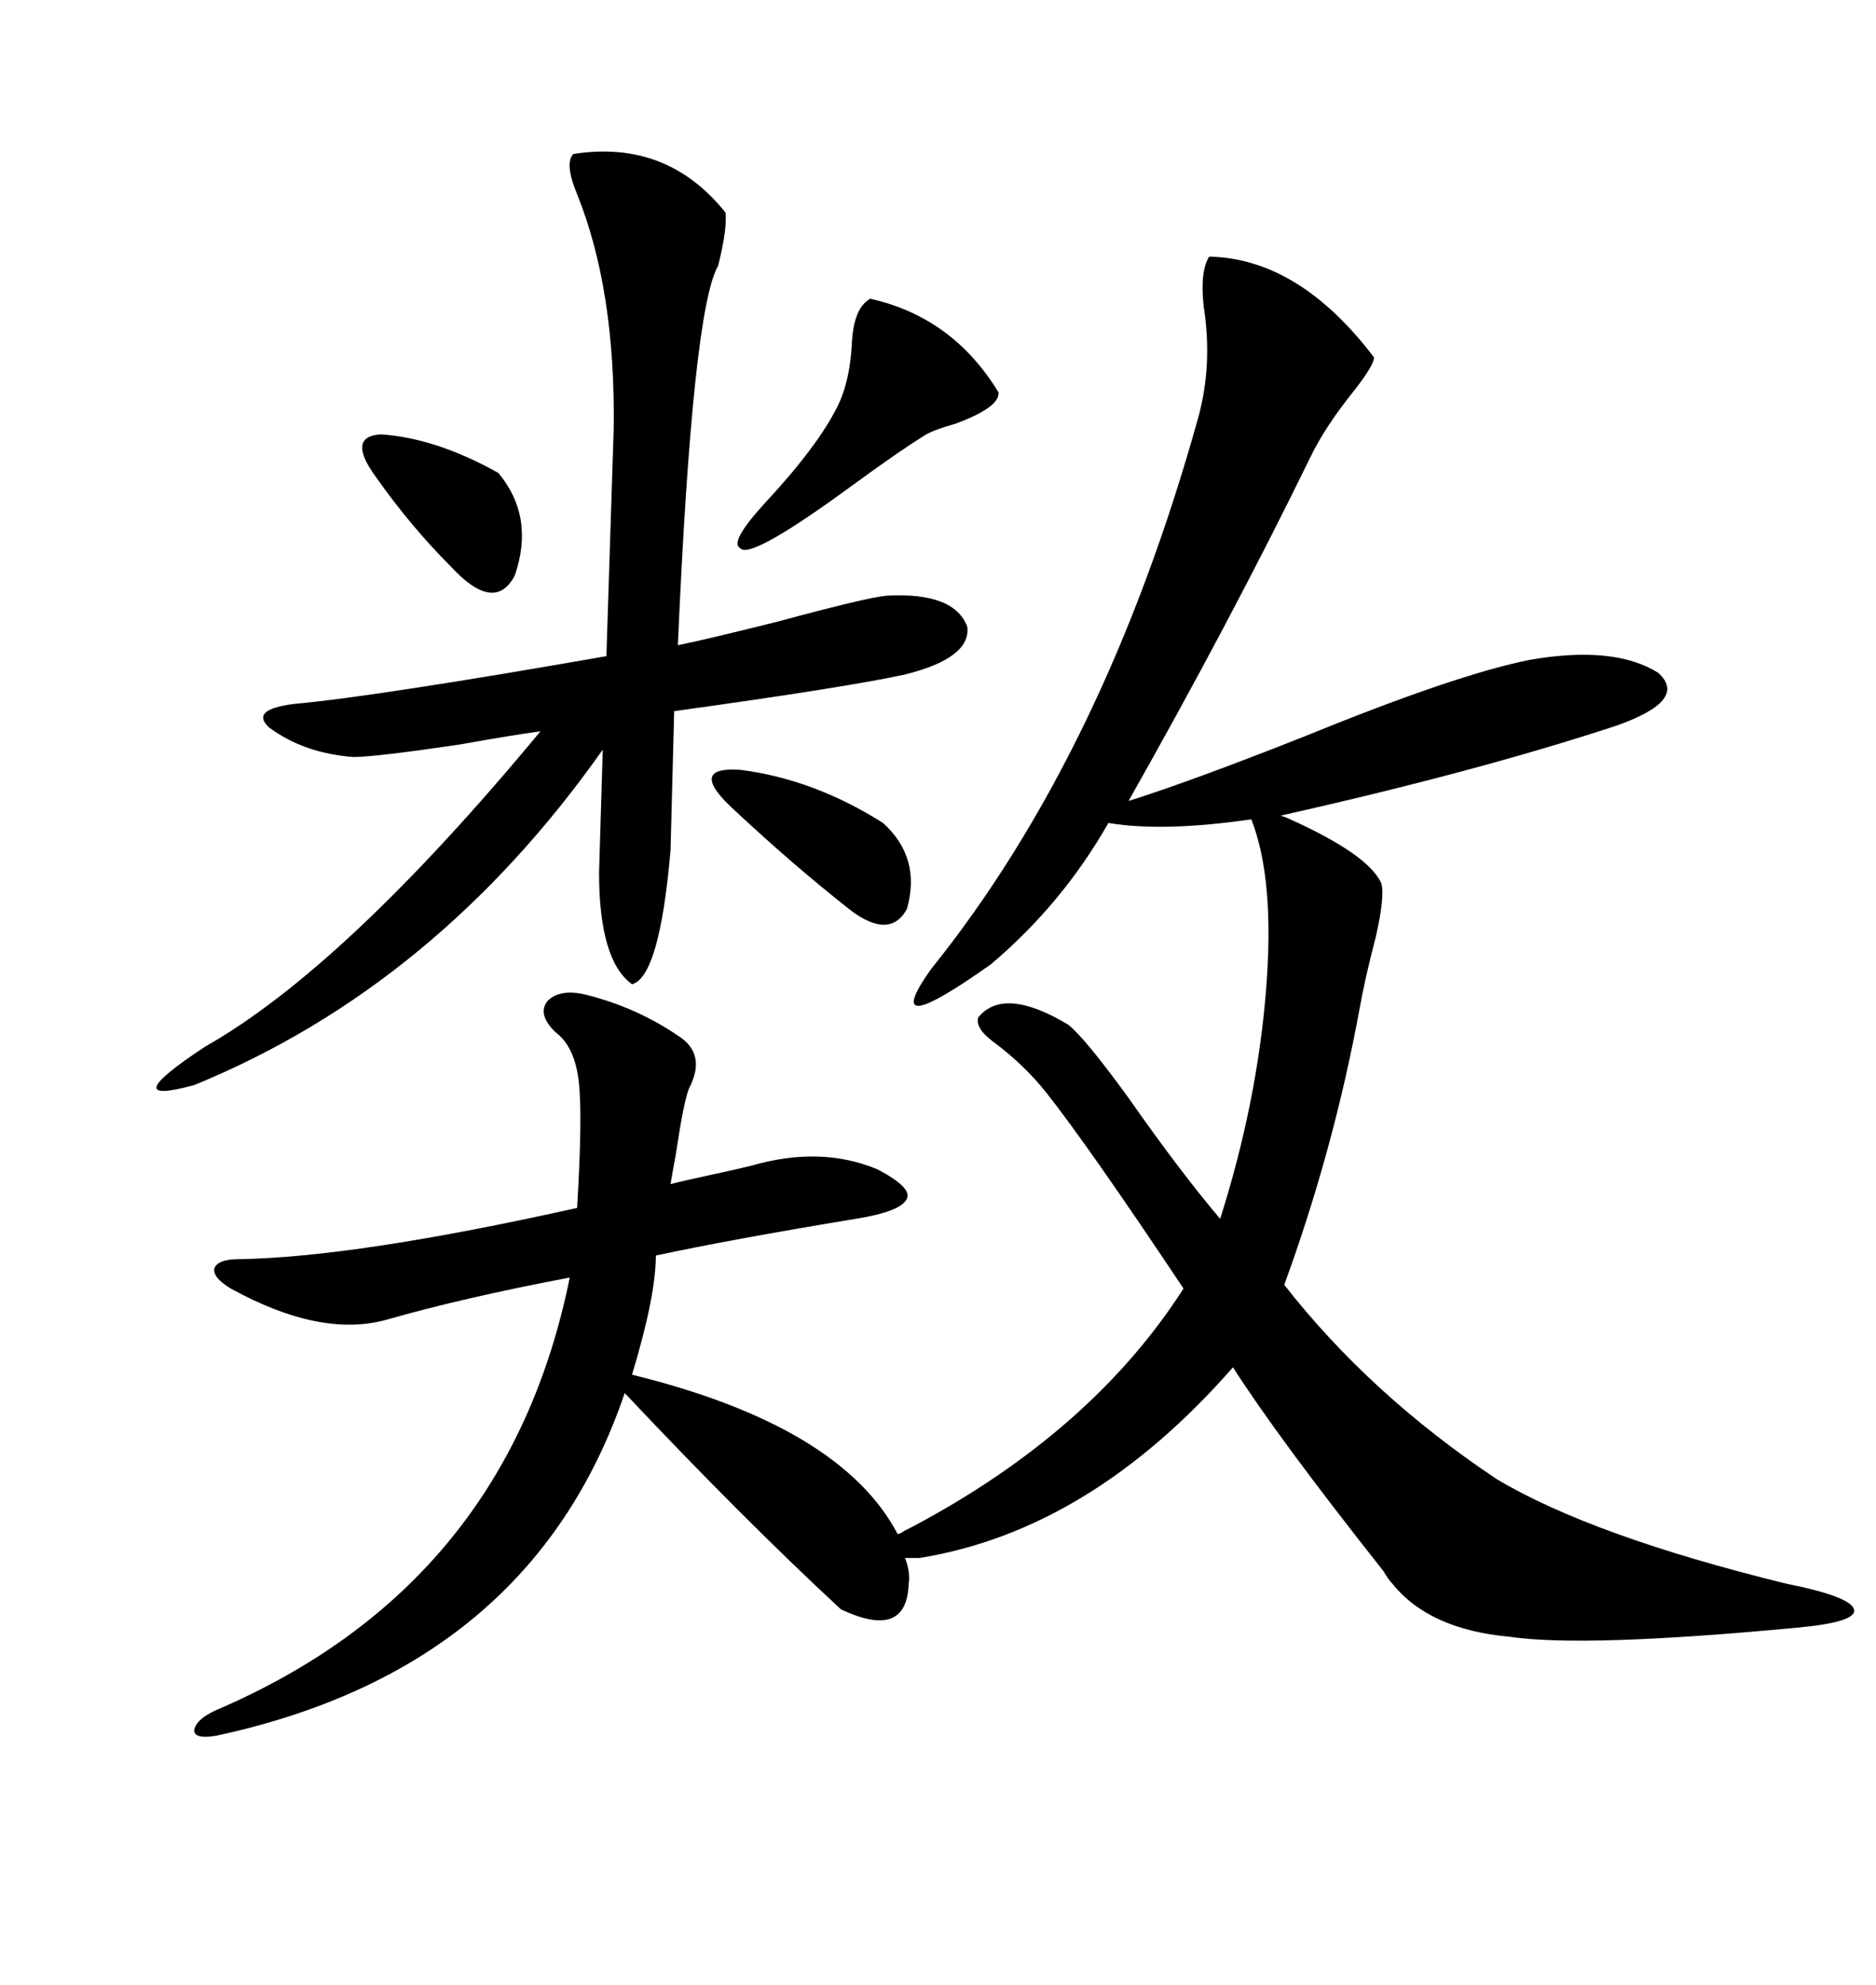 <svg xmlns="http://www.w3.org/2000/svg" xmlns:xlink="http://www.w3.org/1999/xlink" width="300" height="317.285"><path d="M94.04 159.08L94.04 159.08Q101.95 161.13 108.40 165.53L108.40 165.53Q113.09 168.46 110.16 174.02L110.16 174.02Q109.28 176.37 108.11 184.28L108.11 184.28Q107.52 187.50 107.23 189.26L107.23 189.26Q109.57 188.67 113.67 187.79L113.67 187.79Q117.77 186.91 120.12 186.33L120.12 186.33Q131.25 183.11 140.33 186.91L140.33 186.91Q145.90 189.84 145.02 191.60L145.02 191.60Q144.14 193.65 136.82 194.82L136.82 194.82Q117.19 198.05 104.88 200.68L104.88 200.68Q104.88 207.13 101.07 219.73L101.07 219.73Q134.47 227.93 143.55 245.21L143.55 245.21Q143.85 245.21 144.73 244.63L144.73 244.63Q145.31 244.34 145.90 244.04L145.90 244.04Q174.61 228.81 189.26 205.96L189.26 205.96Q174.02 183.11 167.29 174.61L167.29 174.61Q163.77 170.21 159.08 166.70L159.08 166.70Q155.86 164.36 156.45 162.60L156.45 162.60Q160.55 157.62 170.80 163.77L170.80 163.77Q173.44 165.82 180.47 175.49L180.47 175.49Q188.67 187.21 195.12 194.82L195.12 194.82Q200.98 176.37 202.44 158.50L202.44 158.50Q203.91 140.63 200.10 130.96L200.10 130.96Q186.04 133.01 177.25 131.54L177.25 131.54Q169.92 144.43 158.50 154.10L158.50 154.10Q140.33 166.99 148.83 154.98L148.83 154.98Q176.66 120.41 191.60 66.80L191.60 66.80Q193.95 58.30 192.48 48.93L192.48 48.93Q191.89 43.36 193.36 41.02L193.36 41.02Q207.71 41.31 219.73 57.13L219.73 57.13Q219.73 58.30 216.80 62.11L216.80 62.11Q211.82 68.26 209.47 73.24L209.47 73.24Q196.88 99.02 180.47 128.03L180.47 128.03Q190.72 124.80 209.18 117.48L209.18 117.48Q232.91 107.81 244.63 105.47L244.63 105.47Q258.11 103.13 265.14 107.52L265.14 107.52Q270.12 111.91 258.40 116.02L258.40 116.02Q236.13 123.34 204.79 130.37L204.79 130.37Q204.79 130.37 205.66 130.66L205.66 130.66Q218.85 136.52 220.90 141.21L220.90 141.21Q221.48 143.26 220.02 149.71L220.02 149.71Q218.26 156.45 217.38 161.43L217.38 161.43Q213.28 183.69 205.37 205.37L205.37 205.37Q219.14 222.95 239.36 236.43L239.36 236.43Q254.59 245.51 285.64 253.13L285.64 253.13Q295.90 255.18 296.48 257.23L296.48 257.23Q297.07 259.28 287.40 260.16L287.40 260.16Q253.42 263.38 241.41 261.62L241.41 261.62Q228.52 260.45 222.66 253.13L222.66 253.13Q222.07 252.54 221.19 251.07L221.19 251.07Q204.49 229.98 197.17 218.55L197.17 218.55Q174.32 244.63 147.07 249.02L147.07 249.02L144.73 249.02Q145.61 251.37 145.31 253.13L145.31 253.13Q145.02 262.21 134.47 257.23L134.47 257.23Q118.65 242.58 99.90 222.66L99.90 222.66Q84.96 266.60 34.57 277.44L34.57 277.44Q31.05 278.03 31.05 276.56L31.05 276.56Q31.35 274.80 34.57 273.34L34.57 273.34Q81.15 253.42 91.11 204.20L91.11 204.20Q74.12 207.42 61.82 210.94L61.82 210.94Q51.27 213.87 36.91 205.96L36.91 205.96Q33.98 204.20 34.28 202.73L34.28 202.73Q34.86 201.27 38.09 201.27L38.09 201.27Q56.84 200.98 92.29 193.07L92.29 193.07Q93.16 178.42 92.58 173.14L92.58 173.14Q91.99 167.29 88.77 164.94L88.77 164.94Q85.84 162.01 87.60 159.96L87.60 159.96Q89.65 157.91 94.04 159.08ZM91.70 24.61L91.70 24.61Q106.64 22.27 116.02 33.98L116.02 33.98Q116.31 36.62 114.84 42.48L114.84 42.48Q110.74 49.51 108.40 103.13L108.40 103.13Q112.79 102.25 124.51 99.32L124.51 99.32Q138.57 95.51 141.80 95.21L141.80 95.21Q152.64 94.63 154.69 100.20L154.69 100.20Q155.27 105.18 144.73 107.81L144.73 107.81Q135.35 109.86 107.81 113.67L107.81 113.67L107.23 135.94Q105.47 156.15 101.07 157.32L101.07 157.32Q95.80 153.52 95.80 139.45L95.80 139.45L96.39 119.82Q69.73 157.62 31.05 173.44L31.05 173.44Q18.16 176.95 32.81 167.29L32.81 167.29Q55.08 154.69 86.43 116.89L86.43 116.89Q82.03 117.48 73.83 118.95L73.83 118.95Q60.06 121.00 56.54 121.00L56.54 121.00Q48.63 120.41 43.07 116.31L43.07 116.31Q39.84 113.38 47.17 112.50L47.17 112.50Q60.06 111.33 96.97 104.88L96.97 104.88L98.14 68.55Q98.44 46.29 92.29 31.05L92.29 31.05Q90.23 26.07 91.70 24.61ZM139.16 47.75L139.16 47.75Q152.34 50.68 159.67 62.70L159.67 62.70Q159.96 65.04 152.93 67.68L152.93 67.68Q148.83 68.85 147.66 69.73L147.66 69.73Q143.85 72.07 136.23 77.64L136.23 77.64Q119.82 89.65 118.36 87.60L118.36 87.60Q116.60 86.72 122.17 80.57L122.17 80.57Q130.66 71.48 133.89 65.04L133.89 65.04Q135.94 60.94 136.23 54.79L136.23 54.79Q136.52 49.22 139.16 47.75ZM117.77 129.79L117.77 129.79Q109.57 122.46 118.36 123.05L118.36 123.05Q130.08 124.51 141.21 131.54L141.21 131.54Q147.36 137.11 145.02 145.31L145.02 145.31Q142.09 150.59 135.06 144.73L135.06 144.73Q126.56 137.99 117.77 129.79ZM60.06 76.17L60.06 76.17Q55.37 69.73 60.94 69.43L60.94 69.43Q69.73 70.02 79.69 75.59L79.69 75.59Q85.55 82.62 82.32 91.99L82.32 91.99Q79.10 98.14 72.07 90.53L72.07 90.53Q65.63 84.08 60.06 76.17Z"/></svg>